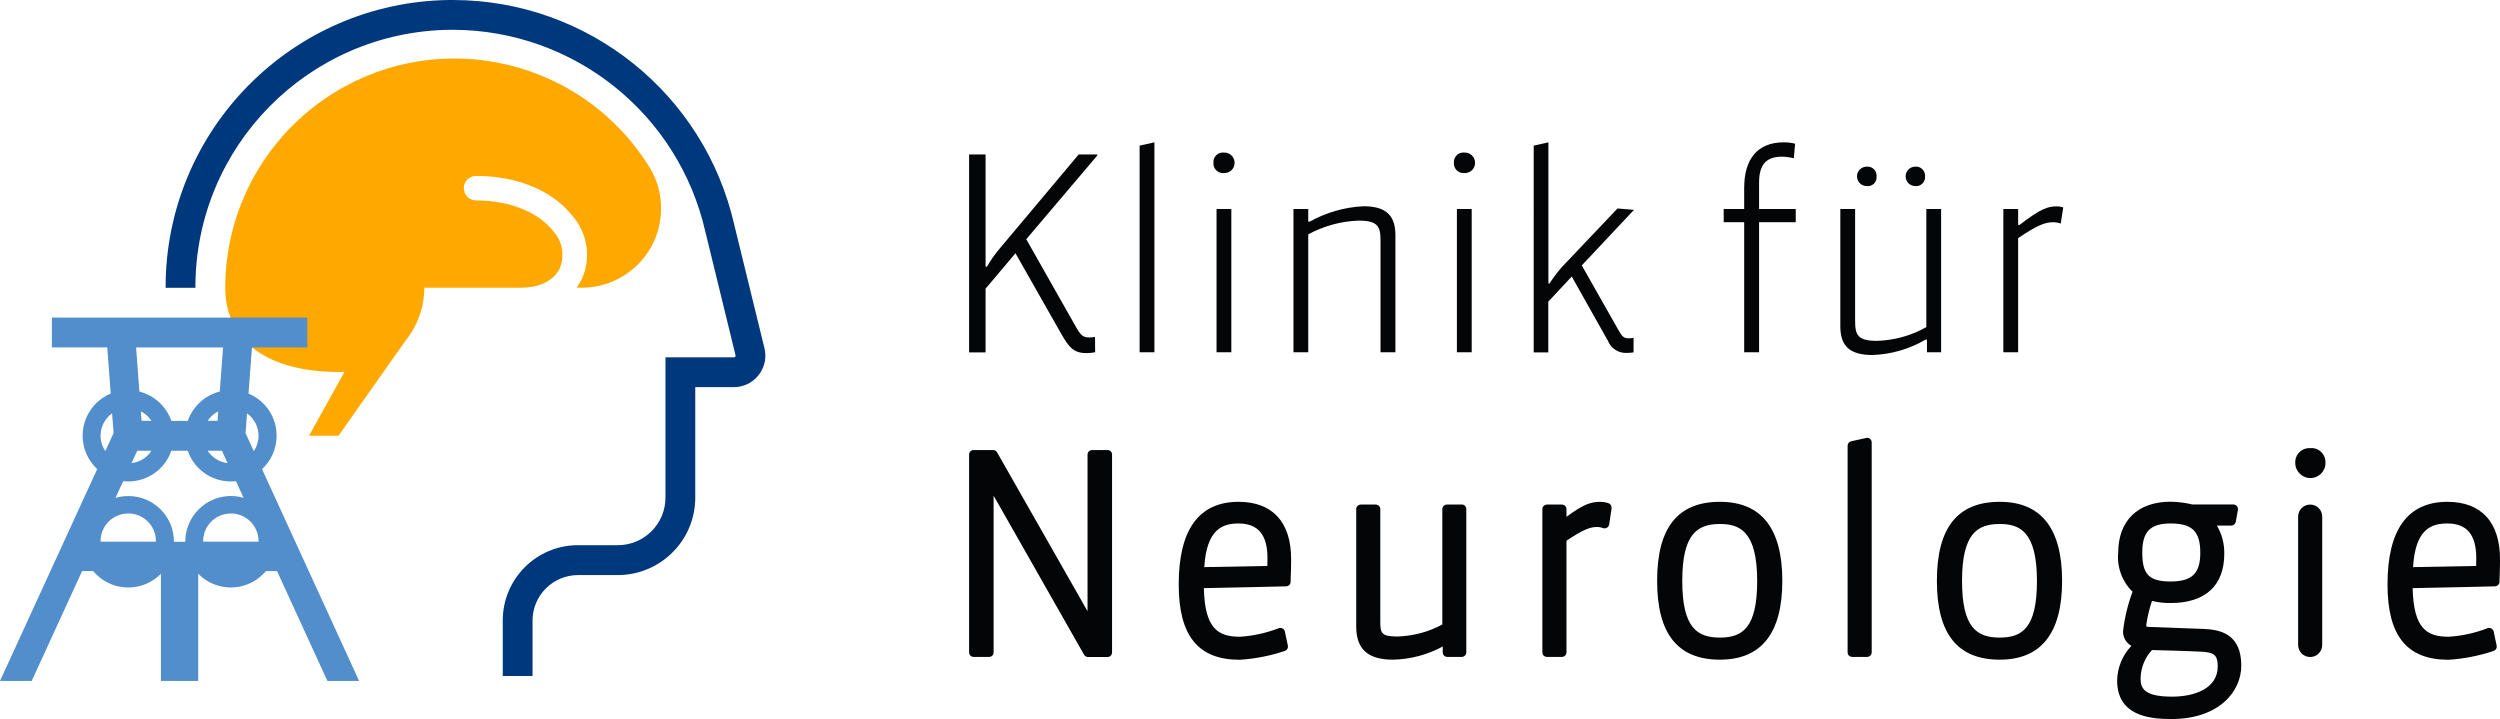 <?xml version="1.0" encoding="UTF-8"?>
<!-- Generator: Adobe Illustrator 25.2.0, SVG Export Plug-In . SVG Version: 6.00 Build 0)  -->
<svg version="1.1" id="Ebene_1" xmlns="http://www.w3.org/2000/svg" xmlns:xlink="http://www.w3.org/1999/xlink" x="0px" y="0px" viewBox="0 0 236.62 68.06" enable-background="new 0 0 236.62 68.06" xml:space="preserve">
<g>
	<g id="Gruppe_1874" transform="translate(91.723 13.471)">
		<path id="Pfad_2805" fill="#040506" d="M11.93,19.87c-0.27,0.05-0.54,0.08-0.82,0.08c-1.23,0-1.66-0.56-2.38-1.81L4.39,10.5    l-2.83,3.35v6.03H0V1.15h1.56v10.62h0.13c0.35-0.61,0.75-1.18,1.2-1.71l7.48-8.91h1.76v0.1L5.41,9.17l4.72,8.33    c0.46,0.79,0.66,0.97,1.28,0.97c0.17,0,0.34-0.02,0.51-0.05L11.93,19.87z"/>
		<path id="Pfad_2806" fill="#040506" d="M16.14,19.87V0.31L17.54,0v19.87H16.14z"/>
		<path id="Pfad_2807" fill="#040506" d="M24.13,2.91c-0.5,0.05-0.94-0.31-1-0.8c-0.01-0.06-0.01-0.11,0-0.17    c-0.05-0.49,0.32-0.93,0.81-0.97c0.06-0.01,0.13,0,0.19,0c0.54-0.02,0.98,0.4,1,0.94c0.02,0.54-0.4,0.98-0.94,1    C24.17,2.91,24.15,2.91,24.13,2.91z M23.42,19.87V6.31h1.4v13.56H23.42z"/>
		<path id="Pfad_2808" fill="#040506" d="M38.94,19.87V9.27c0-1.33-0.28-1.86-2.09-1.86c-1.66,0.06-3.29,0.51-4.75,1.3v11.16h-1.4    V6.31h1.4v1.2h0.13c1.56-0.87,3.3-1.37,5.08-1.46c1.84,0,3.04,0.61,3.04,2.71v11.11H38.94z"/>
		<path id="Pfad_2809" fill="#040506" d="M46.89,2.91c-0.5,0.05-0.94-0.31-1-0.8c-0.01-0.06-0.01-0.11,0-0.17    c-0.05-0.49,0.32-0.93,0.81-0.97c0.06-0.01,0.13,0,0.19,0c0.54-0.02,0.98,0.4,1,0.94c0.02,0.54-0.4,0.98-0.94,1    C46.93,2.91,46.91,2.91,46.89,2.91z M46.17,19.87V6.31h1.4v13.56H46.17z"/>
		<path id="Pfad_2810" fill="#040506" d="M57.99,11.65l3.52,6.21c0.31,0.54,0.48,0.69,0.92,0.69c0.15,0,0.31-0.02,0.46-0.05v1.38    c-0.19,0.03-0.39,0.05-0.59,0.05c-0.8,0.06-1.54-0.4-1.84-1.15l-3.42-6.08l-2.22,2.38v4.8h-1.38V0.31L54.83,0v13.36h0.1    c0.36-0.54,0.75-1.07,1.18-1.56l5.26-5.54l1.56,0.13L57.99,11.65z"/>
		<path id="Pfad_2811" fill="#040506" d="M78.06,1.51c-0.37-0.09-0.74-0.15-1.12-0.15c-1.35,0-2.17,0.59-2.17,2.45v2.5h3.47v1.25    h-3.47v12.31h-1.41V7.56h-1.94V6.31h1.94V4.32c0-2.71,1.23-4.32,3.75-4.32c0.36,0,0.72,0.04,1.07,0.13L78.06,1.51z"/>
		<path id="Pfad_2812" fill="#040506" d="M90.66,19.87v-1.2h-0.13c-1.53,0.9-3.26,1.4-5.03,1.46c-2.17,0-3.04-0.87-3.04-2.71V6.31    h1.4v10.62c0,1.33,0.28,1.86,2.07,1.86c1.64-0.05,3.24-0.49,4.67-1.3V6.31H92v13.56H90.66z M84.99,4.14    c-0.51,0.02-0.93-0.38-0.95-0.89c-0.02-0.51,0.38-0.93,0.89-0.95c0.02,0,0.04,0,0.06,0c0.46-0.03,0.86,0.32,0.9,0.78    c0,0.05,0,0.09,0,0.14c0.05,0.45-0.27,0.86-0.72,0.92C85.1,4.14,85.04,4.14,84.99,4.14L84.99,4.14z M89.56,4.14    c-0.51,0-0.92-0.41-0.92-0.92c0-0.51,0.41-0.92,0.92-0.92c0.47-0.04,0.88,0.32,0.92,0.79c0,0.04,0,0.09,0,0.13    c0.04,0.46-0.3,0.88-0.76,0.92C89.66,4.14,89.61,4.14,89.56,4.14L89.56,4.14z"/>
		<path id="Pfad_2813" fill="#040506" d="M103.32,7.69c-0.21-0.08-0.44-0.12-0.66-0.13c-0.84,0-1.56,0.28-3.37,1.51v10.8h-1.4V6.31    h1.4v1.51h0.13c2.04-1.58,2.71-1.76,3.55-1.76c0.2,0,0.4,0.04,0.59,0.1L103.32,7.69z"/>
		<g id="Gruppe_1873" transform="translate(0 27.975)">
			<path id="Pfad_2814" fill="#040506" d="M13.1,1.15h-1.46c-0.24,0-0.43,0.19-0.43,0.43V16.4c-0.03-0.06-0.07-0.13-0.11-0.19     L2.65,1.37C2.57,1.23,2.43,1.15,2.27,1.15H0.43C0.19,1.15,0,1.34,0,1.58V20.3c0,0.24,0.19,0.43,0.43,0.43h1.46     c0.24,0,0.43-0.19,0.43-0.43V5.47C2.36,5.53,2.4,5.6,2.43,5.66l8.45,14.86c0.08,0.14,0.22,0.22,0.38,0.22h1.84     c0.24,0,0.43-0.19,0.43-0.43V1.58C13.54,1.34,13.34,1.15,13.1,1.15z"/>
			<path id="Pfad_2815" fill="#040506" d="M25.51,6.05c-3.76,0-5.67,2.63-5.67,7.82c0,4.86,1.83,7.13,5.77,7.13     c1.45-0.09,2.88-0.37,4.25-0.83c0.22-0.06,0.36-0.28,0.31-0.51l-0.28-1.33c-0.05-0.23-0.28-0.38-0.51-0.34     c-0.01,0-0.03,0.01-0.04,0.01c-1.18,0.46-2.43,0.74-3.7,0.82c-2.09,0-3.33-0.77-3.42-4.6c2.84-0.05,7.79-0.17,7.79-0.17     c0.23-0.01,0.42-0.19,0.42-0.42c0.03-0.77,0.05-1.75,0.05-2.13C30.49,7.98,28.72,6.05,25.51,6.05z M25.51,8.1     c1.84,0,2.73,1.07,2.73,3.27c0,0.07,0,0.39-0.01,0.75c-1.08,0.02-4.05,0.07-5.97,0.11C22.48,8.6,24.02,8.1,25.51,8.1L25.51,8.1z"/>
			<path id="Pfad_2816" fill="#040506" d="M46.63,6.31h-1.4c-0.24,0-0.44,0.19-0.44,0.43c0,0,0,0,0,0v10.92     c-1.3,0.71-2.76,1.09-4.24,1.14c-1.56,0-1.63-0.34-1.63-1.43V6.74c0-0.24-0.19-0.43-0.44-0.43l0,0h-1.4     c-0.24,0-0.44,0.19-0.44,0.43c0,0,0,0,0,0v11.11c0,2.14,1.1,3.14,3.47,3.14c1.65-0.03,3.27-0.46,4.72-1.25v0.56     c0,0.24,0.19,0.43,0.44,0.43l0,0h1.35c0.24,0,0.44-0.19,0.44-0.43c0,0,0,0,0,0V6.74c0-0.24-0.19-0.44-0.43-0.44     C46.64,6.31,46.63,6.31,46.63,6.31z"/>
			<path id="Pfad_2817" fill="#040506" d="M60.52,6.18c-0.24-0.08-0.49-0.12-0.74-0.13c-0.91,0-1.61,0.21-3.24,1.42V6.74     c0-0.24-0.19-0.43-0.44-0.43l0,0h-1.4c-0.24,0-0.44,0.19-0.44,0.43c0,0,0,0,0,0V20.3c0,0.24,0.19,0.43,0.44,0.43l0,0h1.4     c0.24,0,0.44-0.19,0.44-0.43c0,0,0,0,0,0V9.73c1.67-1.11,2.26-1.3,2.94-1.3c0.18,0.01,0.36,0.04,0.53,0.11     c0.23,0.08,0.47-0.05,0.55-0.27c0.01-0.02,0.01-0.05,0.02-0.07l0.23-1.53C60.83,6.45,60.72,6.25,60.52,6.18z"/>
			<path id="Pfad_2818" fill="#040506" d="M71.07,6.05c-4,0-5.95,2.45-5.95,7.48c0,5.02,1.95,7.46,5.95,7.46     c3.92,0,5.9-2.51,5.9-7.46C76.97,8.57,74.99,6.05,71.07,6.05z M71.07,18.9c-2.15,0-3.57-0.91-3.57-5.36     c0-4.47,1.43-5.39,3.57-5.39c1.83,0,3.52,0.65,3.52,5.39C74.59,17.99,73.19,18.9,71.07,18.9z"/>
			<path id="Pfad_2819" fill="#040506" d="M84.89,0.01l-1.4,0.31c-0.2,0.04-0.34,0.22-0.34,0.42V20.3c0,0.24,0.19,0.43,0.44,0.43     l0,0h1.4c0.24,0,0.44-0.19,0.44-0.43c0,0,0,0,0,0V0.43c0-0.24-0.19-0.44-0.43-0.44C84.95,0,84.92,0,84.89,0.01L84.89,0.01z"/>
			<path id="Pfad_2820" fill="#040506" d="M97.55,6.05c-4,0-5.95,2.45-5.95,7.48c0,5.02,1.95,7.46,5.95,7.46     c3.92,0,5.9-2.51,5.9-7.46C103.45,8.57,101.47,6.05,97.55,6.05z M97.55,18.9c-2.15,0-3.57-0.91-3.57-5.36     c0-4.47,1.43-5.39,3.57-5.39c1.83,0,3.52,0.65,3.52,5.39C101.07,17.99,99.67,18.9,97.55,18.9z"/>
			<path id="Pfad_2821" fill="#040506" d="M116.82,18.08l-4.93-0.18c-0.16,0-0.31-0.01-0.46-0.04c-0.01-0.06-0.01-0.12-0.01-0.19     c0.11-0.76,0.29-1.51,0.54-2.24c0.58,0.14,1.17,0.21,1.76,0.2c3.28,0,5.08-1.65,5.08-4.65c0.02-0.94-0.22-1.87-0.7-2.68h1.36     c0.21,0,0.39-0.15,0.43-0.36l0.2-1.12c0.04-0.24-0.11-0.46-0.35-0.51c-0.03,0-0.05-0.01-0.08-0.01h-3.88     c-0.68-0.16-1.37-0.25-2.07-0.26c-3.1,0-4.95,1.8-4.95,4.83c-0.13,1.37,0.37,2.73,1.36,3.69c-0.45,1.2-0.75,2.45-0.9,3.72     c-0.02,0.58,0.28,1.12,0.79,1.4c-0.84,0.89-1.33,2.05-1.35,3.28c0,3.27,2.92,3.65,5.11,3.65c4.56,0,6.64-2.62,6.64-5.06     C120.41,18.6,118.49,18.14,116.82,18.08z M113.87,24.49c-2.76,0-2.99-0.86-2.99-1.74c0.02-0.99,0.4-1.95,1.08-2.67     c0.75,0.02,3.2,0.08,4.54,0.15l0,0c1.28,0.05,1.68,0.25,1.68,1.4C118.18,23.74,115.95,24.49,113.87,24.49z M113.72,8.1     c2.05,0,2.81,0.75,2.81,2.78c0,1.95-0.79,2.71-2.81,2.71s-2.68-0.66-2.68-2.71C111.03,8.88,111.79,8.1,113.72,8.1L113.72,8.1z"/>
			<path id="Pfad_2822" fill="#040506" d="M126.95,0.97c-0.73-0.06-1.37,0.49-1.43,1.22c0,0.06-0.01,0.12,0,0.18     c0,0.79,0.64,1.43,1.43,1.43s1.43-0.64,1.43-1.43c0.04-0.73-0.51-1.36-1.25-1.41C127.07,0.96,127.01,0.97,126.95,0.97z"/>
			<path id="Rechteck_1733" fill="#040506" d="M126.93,6.31L126.93,6.31c0.63,0,1.14,0.51,1.14,1.14V19.6     c0,0.63-0.51,1.14-1.14,1.14l0,0c-0.63,0-1.14-0.51-1.14-1.14V7.45C125.79,6.82,126.3,6.31,126.93,6.31z"/>
			<path id="Pfad_2823" fill="#040506" d="M139.92,6.05c-3.76,0-5.67,2.63-5.67,7.82c0,4.86,1.83,7.13,5.77,7.13     c1.45-0.09,2.88-0.37,4.25-0.83c0.22-0.06,0.36-0.28,0.31-0.51l-0.28-1.33c-0.05-0.23-0.28-0.38-0.51-0.34     c-0.01,0-0.03,0.01-0.04,0.01c-1.18,0.46-2.43,0.74-3.7,0.82c-2.09,0-3.33-0.77-3.42-4.6c2.84-0.05,7.79-0.17,7.79-0.17     c0.23-0.01,0.42-0.19,0.43-0.42c0.03-0.77,0.05-1.75,0.05-2.13C144.9,7.98,143.13,6.05,139.92,6.05z M139.92,8.1     c1.84,0,2.73,1.07,2.73,3.27c0,0.07,0,0.39-0.01,0.75c-1.08,0.02-4.06,0.07-5.97,0.11C136.88,8.6,138.42,8.1,139.92,8.1     L139.92,8.1z"/>
		</g>
	</g>
	<g id="Gruppe_1875" transform="translate(15.675)">
		<path id="Pfad_2824" fill="#00387D" d="M34.73,63.98h-2.82v-5.26c0-3.93,3.19-7.12,7.12-7.12h3.78c2.48,0,4.5-2.02,4.5-4.5V33.82    h6.48c0.09,0,0.16-0.07,0.16-0.16c0-0.01,0-0.03-0.01-0.04l-2.85-11.67C48.56,10.79,38.67,2.86,27.23,2.82h-0.32    C13.54,2.98,2.79,13.87,2.82,27.24H0C-0.03,12.33,11.96,0.17,26.87,0h0.36c12.75,0.03,23.78,8.87,26.6,21.31l2.85,11.65    c0.39,1.6-0.6,3.21-2.2,3.6c-0.23,0.06-0.47,0.08-0.7,0.08h-3.65V47.1c0,4.04-3.28,7.32-7.32,7.33h-3.78c-2.37,0-4.3,1.93-4.3,4.3    l0,0L34.73,63.98z"/>
	</g>
	<path id="Pfad_2825" fill="#FFA900" d="M61.46,15.8c-6.32-10.18-19.7-13.32-29.88-7c-6.38,3.96-10.26,10.93-10.26,18.44   c0,4.4,3.15,7.97,10.87,7.97c0.14,0,0.28-0.01,0.42-0.02l-3.36,6.05h2.79l6.29-8.92c0.2-0.25,0.39-0.51,0.56-0.78l0.06-0.08h-0.01   c0.8-1.27,1.22-2.73,1.22-4.23h9.15c1.77,0,3.11-0.67,3.67-1.83c0.5-1.2,0.25-2.58-0.62-3.53c-1.44-1.82-4.17-2.9-7.3-2.9   c-0.64,0-1.16-0.52-1.16-1.16c0-0.64,0.52-1.16,1.16-1.16c0,0,0,0,0,0c3.89,0,7.22,1.38,9.12,3.78c1.44,1.65,1.79,3.99,0.89,5.98   c-0.14,0.29-0.31,0.56-0.51,0.82h0.5c4.15,0,7.51-3.35,7.51-7.5C62.58,18.35,62.19,16.98,61.46,15.8z"/>
	<path id="Pfad_2826" fill="#528DCC" d="M24.8,44.4c1.75-1.62,1.85-4.35,0.23-6.1c-0.42-0.45-0.93-0.81-1.51-1.05l0.33-4.37h5.24   v-2.82H4.91v2.82h5.24l0.33,4.37c-2.2,0.91-3.24,3.44-2.33,5.64c0.24,0.57,0.6,1.09,1.05,1.51L0,64.45h3l4.77-10.4h1.05   c1.52,1.83,4.25,2.08,6.08,0.56c0.12-0.1,0.23-0.2,0.33-0.31v10.15h3.53V54.3c1.66,1.71,4.4,1.74,6.1,0.08   c0.11-0.1,0.21-0.21,0.31-0.33h1.05l4.69,10.23l0.08,0.17h3L24.8,44.4z M20.59,39.83h-0.94c0.25-0.38,0.6-0.69,1-0.9L20.59,39.83z    M21,42.66l0.54,1.17c-0.77-0.09-1.46-0.52-1.89-1.17H21z M20.8,37.06c-1.41,0.36-2.55,1.4-3.03,2.78h-1.55   c-0.48-1.38-1.62-2.42-3.03-2.78l-0.31-4.17h8.23L20.8,37.06z M12.99,42.66h1.35c-0.42,0.65-1.11,1.08-1.89,1.17L12.99,42.66z    M13.4,39.83l-0.07-0.9c0.41,0.21,0.75,0.52,1.01,0.9H13.4z M9.52,51.27c-0.03-1.45,1.12-2.64,2.57-2.67   c1.45-0.03,2.64,1.12,2.67,2.57c0,0.03,0,0.07,0,0.1H9.52z M16.46,51.27c0.01-2.38-1.92-4.32-4.31-4.32   c-0.41,0-0.82,0.06-1.22,0.17l0.73-1.58c2.01,0.23,3.9-0.97,4.56-2.88h1.55c0.65,1.91,2.55,3.11,4.56,2.88l0.73,1.58   c-2.29-0.67-4.68,0.65-5.35,2.94c-0.12,0.4-0.17,0.8-0.17,1.22H16.46z M19.23,51.27c-0.03-1.45,1.12-2.64,2.57-2.67   c1.45-0.03,2.64,1.12,2.67,2.57c0,0.03,0,0.07,0,0.1H19.23z M24.47,41.24c0,0.52-0.16,1.03-0.45,1.46l-0.78-1.71l0.14-1.87   C24.06,39.61,24.47,40.4,24.47,41.24L24.47,41.24z M9.52,41.24c0-0.84,0.41-1.63,1.09-2.12l0.14,1.87L9.97,42.7   C9.68,42.27,9.52,41.77,9.52,41.24L9.52,41.24z"/>
</g>
</svg>